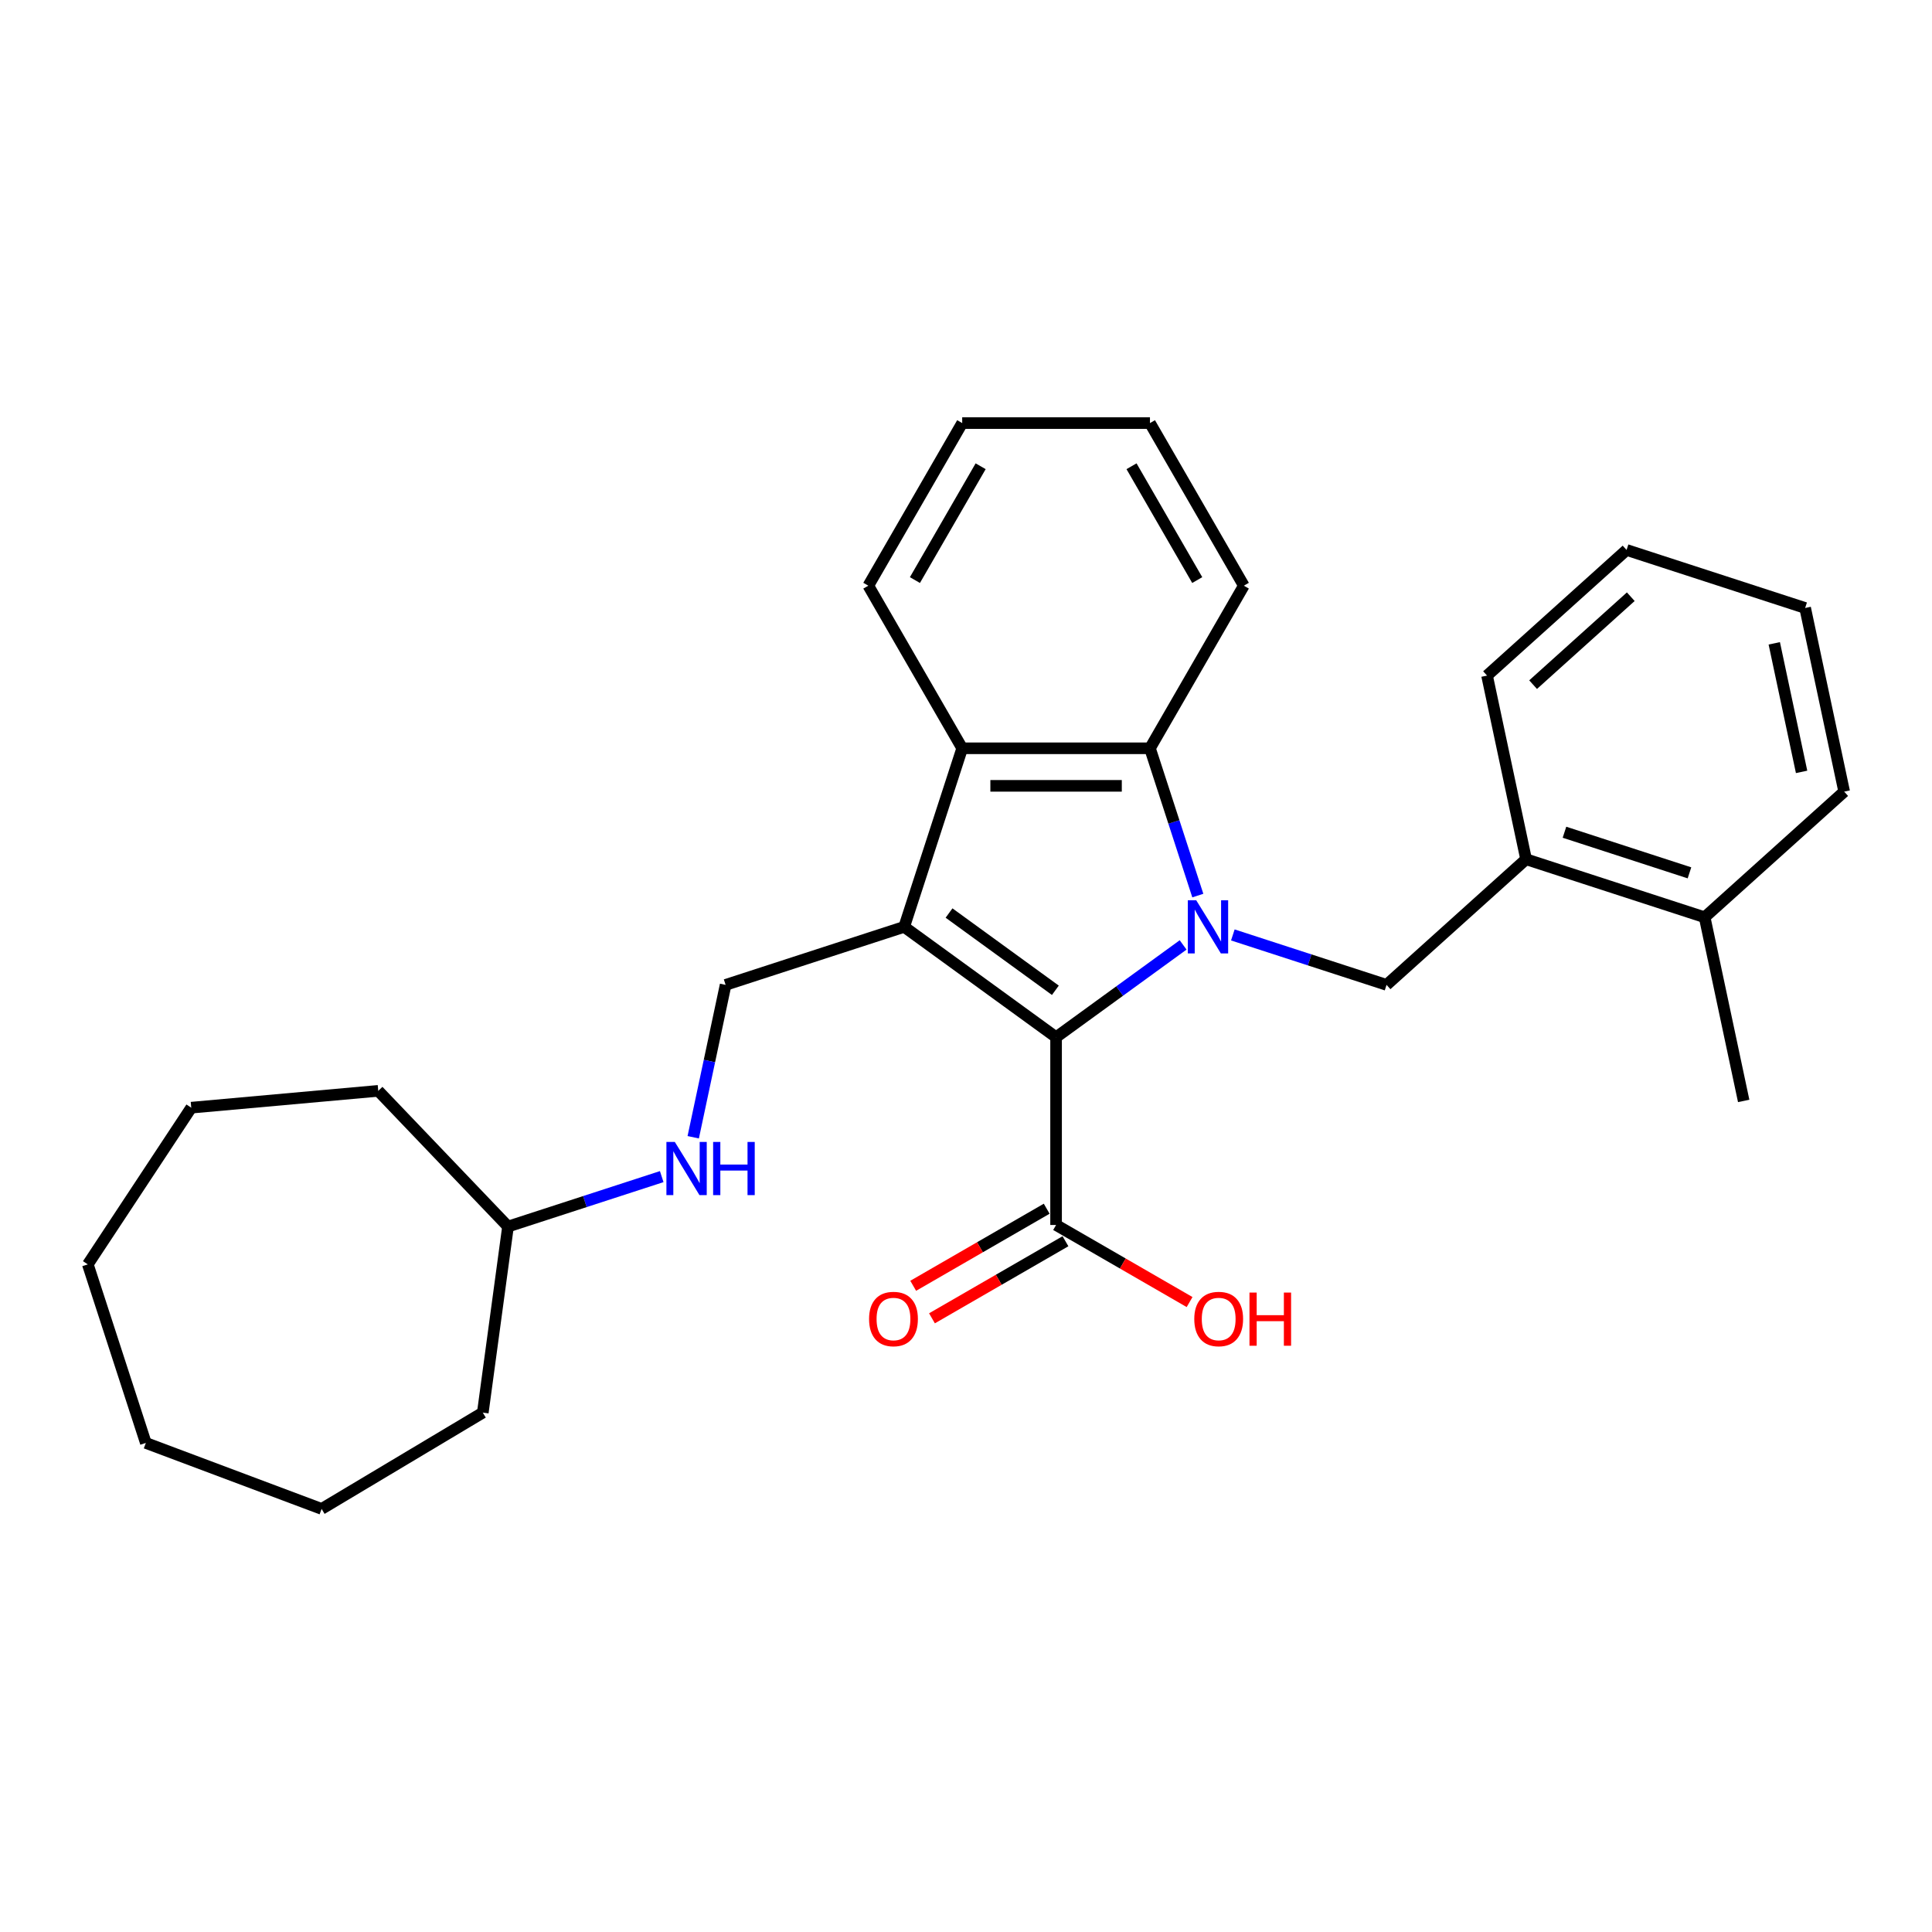 <?xml version='1.0' encoding='iso-8859-1'?>
<svg version='1.1' baseProfile='full'
              xmlns='http://www.w3.org/2000/svg'
                      xmlns:rdkit='http://www.rdkit.org/xml'
                      xmlns:xlink='http://www.w3.org/1999/xlink'
                  xml:space='preserve'
width='1000px' height='1000px' viewBox='0 0 1000 1000'>
<!-- END OF HEADER -->
<rect style='opacity:1.0;fill:#FFFFFF;stroke:none' width='1000' height='1000' x='0' y='0'> </rect>
<path class='bond-1' d='M 612.382,489.089 L 579.504,512.977' style='fill:none;fill-rule:evenodd;stroke:#0000FF;stroke-width:6px;stroke-linecap:butt;stroke-linejoin:miter;stroke-opacity:1' />
<path class='bond-1' d='M 579.504,512.977 L 546.626,536.864' style='fill:none;fill-rule:evenodd;stroke:#000000;stroke-width:6px;stroke-linecap:butt;stroke-linejoin:miter;stroke-opacity:1' />
<path class='bond-2' d='M 619.989,463.55 L 607.603,425.432' style='fill:none;fill-rule:evenodd;stroke:#0000FF;stroke-width:6px;stroke-linecap:butt;stroke-linejoin:miter;stroke-opacity:1' />
<path class='bond-2' d='M 607.603,425.432 L 595.218,387.314' style='fill:none;fill-rule:evenodd;stroke:#000000;stroke-width:6px;stroke-linecap:butt;stroke-linejoin:miter;stroke-opacity:1' />
<path class='bond-4' d='M 638.116,483.922 L 677.896,496.847' style='fill:none;fill-rule:evenodd;stroke:#0000FF;stroke-width:6px;stroke-linecap:butt;stroke-linejoin:miter;stroke-opacity:1' />
<path class='bond-4' d='M 677.896,496.847 L 717.676,509.772' style='fill:none;fill-rule:evenodd;stroke:#000000;stroke-width:6px;stroke-linecap:butt;stroke-linejoin:miter;stroke-opacity:1' />
<path class='bond-0' d='M 468.003,479.741 L 546.626,536.864' style='fill:none;fill-rule:evenodd;stroke:#000000;stroke-width:6px;stroke-linecap:butt;stroke-linejoin:miter;stroke-opacity:1' />
<path class='bond-0' d='M 491.221,472.585 L 546.258,512.571' style='fill:none;fill-rule:evenodd;stroke:#000000;stroke-width:6px;stroke-linecap:butt;stroke-linejoin:miter;stroke-opacity:1' />
<path class='bond-6' d='M 468.003,479.741 L 375.577,509.772' style='fill:none;fill-rule:evenodd;stroke:#000000;stroke-width:6px;stroke-linecap:butt;stroke-linejoin:miter;stroke-opacity:1' />
<path class='bond-28' d='M 468.003,479.741 L 498.035,387.314' style='fill:none;fill-rule:evenodd;stroke:#000000;stroke-width:6px;stroke-linecap:butt;stroke-linejoin:miter;stroke-opacity:1' />
<path class='bond-5' d='M 546.626,536.864 L 546.626,634.047' style='fill:none;fill-rule:evenodd;stroke:#000000;stroke-width:6px;stroke-linecap:butt;stroke-linejoin:miter;stroke-opacity:1' />
<path class='bond-3' d='M 595.218,387.314 L 498.035,387.314' style='fill:none;fill-rule:evenodd;stroke:#000000;stroke-width:6px;stroke-linecap:butt;stroke-linejoin:miter;stroke-opacity:1' />
<path class='bond-3' d='M 580.641,406.751 L 512.612,406.751' style='fill:none;fill-rule:evenodd;stroke:#000000;stroke-width:6px;stroke-linecap:butt;stroke-linejoin:miter;stroke-opacity:1' />
<path class='bond-12' d='M 595.218,387.314 L 643.81,303.151' style='fill:none;fill-rule:evenodd;stroke:#000000;stroke-width:6px;stroke-linecap:butt;stroke-linejoin:miter;stroke-opacity:1' />
<path class='bond-13' d='M 498.035,387.314 L 449.443,303.151' style='fill:none;fill-rule:evenodd;stroke:#000000;stroke-width:6px;stroke-linecap:butt;stroke-linejoin:miter;stroke-opacity:1' />
<path class='bond-7' d='M 717.676,509.772 L 789.897,444.744' style='fill:none;fill-rule:evenodd;stroke:#000000;stroke-width:6px;stroke-linecap:butt;stroke-linejoin:miter;stroke-opacity:1' />
<path class='bond-9' d='M 541.767,625.631 L 507.217,645.578' style='fill:none;fill-rule:evenodd;stroke:#000000;stroke-width:6px;stroke-linecap:butt;stroke-linejoin:miter;stroke-opacity:1' />
<path class='bond-9' d='M 507.217,645.578 L 472.667,665.526' style='fill:none;fill-rule:evenodd;stroke:#FF0000;stroke-width:6px;stroke-linecap:butt;stroke-linejoin:miter;stroke-opacity:1' />
<path class='bond-9' d='M 551.486,642.464 L 516.936,662.411' style='fill:none;fill-rule:evenodd;stroke:#000000;stroke-width:6px;stroke-linecap:butt;stroke-linejoin:miter;stroke-opacity:1' />
<path class='bond-9' d='M 516.936,662.411 L 482.386,682.358' style='fill:none;fill-rule:evenodd;stroke:#FF0000;stroke-width:6px;stroke-linecap:butt;stroke-linejoin:miter;stroke-opacity:1' />
<path class='bond-11' d='M 546.626,634.047 L 581.176,653.995' style='fill:none;fill-rule:evenodd;stroke:#000000;stroke-width:6px;stroke-linecap:butt;stroke-linejoin:miter;stroke-opacity:1' />
<path class='bond-11' d='M 581.176,653.995 L 615.726,673.942' style='fill:none;fill-rule:evenodd;stroke:#FF0000;stroke-width:6px;stroke-linecap:butt;stroke-linejoin:miter;stroke-opacity:1' />
<path class='bond-8' d='M 375.577,509.772 L 367.195,549.207' style='fill:none;fill-rule:evenodd;stroke:#000000;stroke-width:6px;stroke-linecap:butt;stroke-linejoin:miter;stroke-opacity:1' />
<path class='bond-8' d='M 367.195,549.207 L 358.813,588.641' style='fill:none;fill-rule:evenodd;stroke:#0000FF;stroke-width:6px;stroke-linecap:butt;stroke-linejoin:miter;stroke-opacity:1' />
<path class='bond-10' d='M 789.897,444.744 L 882.324,474.775' style='fill:none;fill-rule:evenodd;stroke:#000000;stroke-width:6px;stroke-linecap:butt;stroke-linejoin:miter;stroke-opacity:1' />
<path class='bond-10' d='M 809.768,430.763 L 874.466,451.785' style='fill:none;fill-rule:evenodd;stroke:#000000;stroke-width:6px;stroke-linecap:butt;stroke-linejoin:miter;stroke-opacity:1' />
<path class='bond-15' d='M 789.897,444.744 L 769.692,349.684' style='fill:none;fill-rule:evenodd;stroke:#000000;stroke-width:6px;stroke-linecap:butt;stroke-linejoin:miter;stroke-opacity:1' />
<path class='bond-14' d='M 342.504,609.013 L 302.724,621.938' style='fill:none;fill-rule:evenodd;stroke:#0000FF;stroke-width:6px;stroke-linecap:butt;stroke-linejoin:miter;stroke-opacity:1' />
<path class='bond-14' d='M 302.724,621.938 L 262.944,634.863' style='fill:none;fill-rule:evenodd;stroke:#000000;stroke-width:6px;stroke-linecap:butt;stroke-linejoin:miter;stroke-opacity:1' />
<path class='bond-16' d='M 882.324,474.775 L 902.53,569.835' style='fill:none;fill-rule:evenodd;stroke:#000000;stroke-width:6px;stroke-linecap:butt;stroke-linejoin:miter;stroke-opacity:1' />
<path class='bond-17' d='M 882.324,474.775 L 954.545,409.747' style='fill:none;fill-rule:evenodd;stroke:#000000;stroke-width:6px;stroke-linecap:butt;stroke-linejoin:miter;stroke-opacity:1' />
<path class='bond-21' d='M 643.81,303.151 L 595.218,218.988' style='fill:none;fill-rule:evenodd;stroke:#000000;stroke-width:6px;stroke-linecap:butt;stroke-linejoin:miter;stroke-opacity:1' />
<path class='bond-21' d='M 619.688,300.245 L 585.674,241.331' style='fill:none;fill-rule:evenodd;stroke:#000000;stroke-width:6px;stroke-linecap:butt;stroke-linejoin:miter;stroke-opacity:1' />
<path class='bond-29' d='M 449.443,303.151 L 498.035,218.988' style='fill:none;fill-rule:evenodd;stroke:#000000;stroke-width:6px;stroke-linecap:butt;stroke-linejoin:miter;stroke-opacity:1' />
<path class='bond-29' d='M 473.564,300.245 L 507.579,241.331' style='fill:none;fill-rule:evenodd;stroke:#000000;stroke-width:6px;stroke-linecap:butt;stroke-linejoin:miter;stroke-opacity:1' />
<path class='bond-18' d='M 262.944,634.863 L 249.899,731.167' style='fill:none;fill-rule:evenodd;stroke:#000000;stroke-width:6px;stroke-linecap:butt;stroke-linejoin:miter;stroke-opacity:1' />
<path class='bond-19' d='M 262.944,634.863 L 195.785,564.62' style='fill:none;fill-rule:evenodd;stroke:#000000;stroke-width:6px;stroke-linecap:butt;stroke-linejoin:miter;stroke-opacity:1' />
<path class='bond-22' d='M 769.692,349.684 L 841.913,284.656' style='fill:none;fill-rule:evenodd;stroke:#000000;stroke-width:6px;stroke-linecap:butt;stroke-linejoin:miter;stroke-opacity:1' />
<path class='bond-22' d='M 793.531,354.374 L 844.086,308.855' style='fill:none;fill-rule:evenodd;stroke:#000000;stroke-width:6px;stroke-linecap:butt;stroke-linejoin:miter;stroke-opacity:1' />
<path class='bond-30' d='M 954.545,409.747 L 934.34,314.687' style='fill:none;fill-rule:evenodd;stroke:#000000;stroke-width:6px;stroke-linecap:butt;stroke-linejoin:miter;stroke-opacity:1' />
<path class='bond-30' d='M 932.503,399.529 L 918.359,332.987' style='fill:none;fill-rule:evenodd;stroke:#000000;stroke-width:6px;stroke-linecap:butt;stroke-linejoin:miter;stroke-opacity:1' />
<path class='bond-24' d='M 249.899,731.167 L 166.472,781.012' style='fill:none;fill-rule:evenodd;stroke:#000000;stroke-width:6px;stroke-linecap:butt;stroke-linejoin:miter;stroke-opacity:1' />
<path class='bond-25' d='M 195.785,564.62 L 98.993,573.331' style='fill:none;fill-rule:evenodd;stroke:#000000;stroke-width:6px;stroke-linecap:butt;stroke-linejoin:miter;stroke-opacity:1' />
<path class='bond-20' d='M 498.035,218.988 L 595.218,218.988' style='fill:none;fill-rule:evenodd;stroke:#000000;stroke-width:6px;stroke-linecap:butt;stroke-linejoin:miter;stroke-opacity:1' />
<path class='bond-23' d='M 841.913,284.656 L 934.34,314.687' style='fill:none;fill-rule:evenodd;stroke:#000000;stroke-width:6px;stroke-linecap:butt;stroke-linejoin:miter;stroke-opacity:1' />
<path class='bond-26' d='M 166.472,781.012 L 75.486,746.864' style='fill:none;fill-rule:evenodd;stroke:#000000;stroke-width:6px;stroke-linecap:butt;stroke-linejoin:miter;stroke-opacity:1' />
<path class='bond-27' d='M 98.993,573.331 L 45.455,654.438' style='fill:none;fill-rule:evenodd;stroke:#000000;stroke-width:6px;stroke-linecap:butt;stroke-linejoin:miter;stroke-opacity:1' />
<path class='bond-31' d='M 75.486,746.864 L 45.455,654.438' style='fill:none;fill-rule:evenodd;stroke:#000000;stroke-width:6px;stroke-linecap:butt;stroke-linejoin:miter;stroke-opacity:1' />
<path  class='atom-0' d='M 619.166 465.98
L 628.184 480.557
Q 629.078 481.996, 630.517 484.6
Q 631.955 487.205, 632.033 487.36
L 632.033 465.98
L 635.687 465.98
L 635.687 493.502
L 631.916 493.502
L 622.237 477.564
Q 621.109 475.698, 619.904 473.56
Q 618.738 471.422, 618.388 470.761
L 618.388 493.502
L 614.812 493.502
L 614.812 465.98
L 619.166 465.98
' fill='#0000FF'/>
<path  class='atom-9' d='M 349.287 591.071
L 358.306 605.648
Q 359.2 607.087, 360.638 609.691
Q 362.077 612.296, 362.155 612.451
L 362.155 591.071
L 365.809 591.071
L 365.809 618.593
L 362.038 618.593
L 352.358 602.655
Q 351.231 600.789, 350.026 598.651
Q 348.86 596.513, 348.51 595.852
L 348.51 618.593
L 344.934 618.593
L 344.934 591.071
L 349.287 591.071
' fill='#0000FF'/>
<path  class='atom-9' d='M 369.113 591.071
L 372.845 591.071
L 372.845 602.772
L 386.917 602.772
L 386.917 591.071
L 390.649 591.071
L 390.649 618.593
L 386.917 618.593
L 386.917 605.881
L 372.845 605.881
L 372.845 618.593
L 369.113 618.593
L 369.113 591.071
' fill='#0000FF'/>
<path  class='atom-10' d='M 449.829 682.717
Q 449.829 676.108, 453.095 672.415
Q 456.36 668.722, 462.463 668.722
Q 468.566 668.722, 471.832 672.415
Q 475.097 676.108, 475.097 682.717
Q 475.097 689.403, 471.793 693.212
Q 468.489 696.983, 462.463 696.983
Q 456.399 696.983, 453.095 693.212
Q 449.829 689.442, 449.829 682.717
M 462.463 693.873
Q 466.662 693.873, 468.916 691.074
Q 471.21 688.237, 471.21 682.717
Q 471.21 677.313, 468.916 674.592
Q 466.662 671.832, 462.463 671.832
Q 458.265 671.832, 455.971 674.553
Q 453.717 677.274, 453.717 682.717
Q 453.717 688.275, 455.971 691.074
Q 458.265 693.873, 462.463 693.873
' fill='#FF0000'/>
<path  class='atom-12' d='M 618.156 682.717
Q 618.156 676.108, 621.421 672.415
Q 624.686 668.722, 630.79 668.722
Q 636.893 668.722, 640.158 672.415
Q 643.423 676.108, 643.423 682.717
Q 643.423 689.403, 640.119 693.212
Q 636.815 696.983, 630.79 696.983
Q 624.725 696.983, 621.421 693.212
Q 618.156 689.442, 618.156 682.717
M 630.79 693.873
Q 634.988 693.873, 637.243 691.074
Q 639.536 688.237, 639.536 682.717
Q 639.536 677.313, 637.243 674.592
Q 634.988 671.832, 630.79 671.832
Q 626.591 671.832, 624.298 674.553
Q 622.043 677.274, 622.043 682.717
Q 622.043 688.275, 624.298 691.074
Q 626.591 693.873, 630.79 693.873
' fill='#FF0000'/>
<path  class='atom-12' d='M 646.728 669.033
L 650.459 669.033
L 650.459 680.734
L 664.532 680.734
L 664.532 669.033
L 668.263 669.033
L 668.263 696.555
L 664.532 696.555
L 664.532 683.844
L 650.459 683.844
L 650.459 696.555
L 646.728 696.555
L 646.728 669.033
' fill='#FF0000'/>
</svg>
